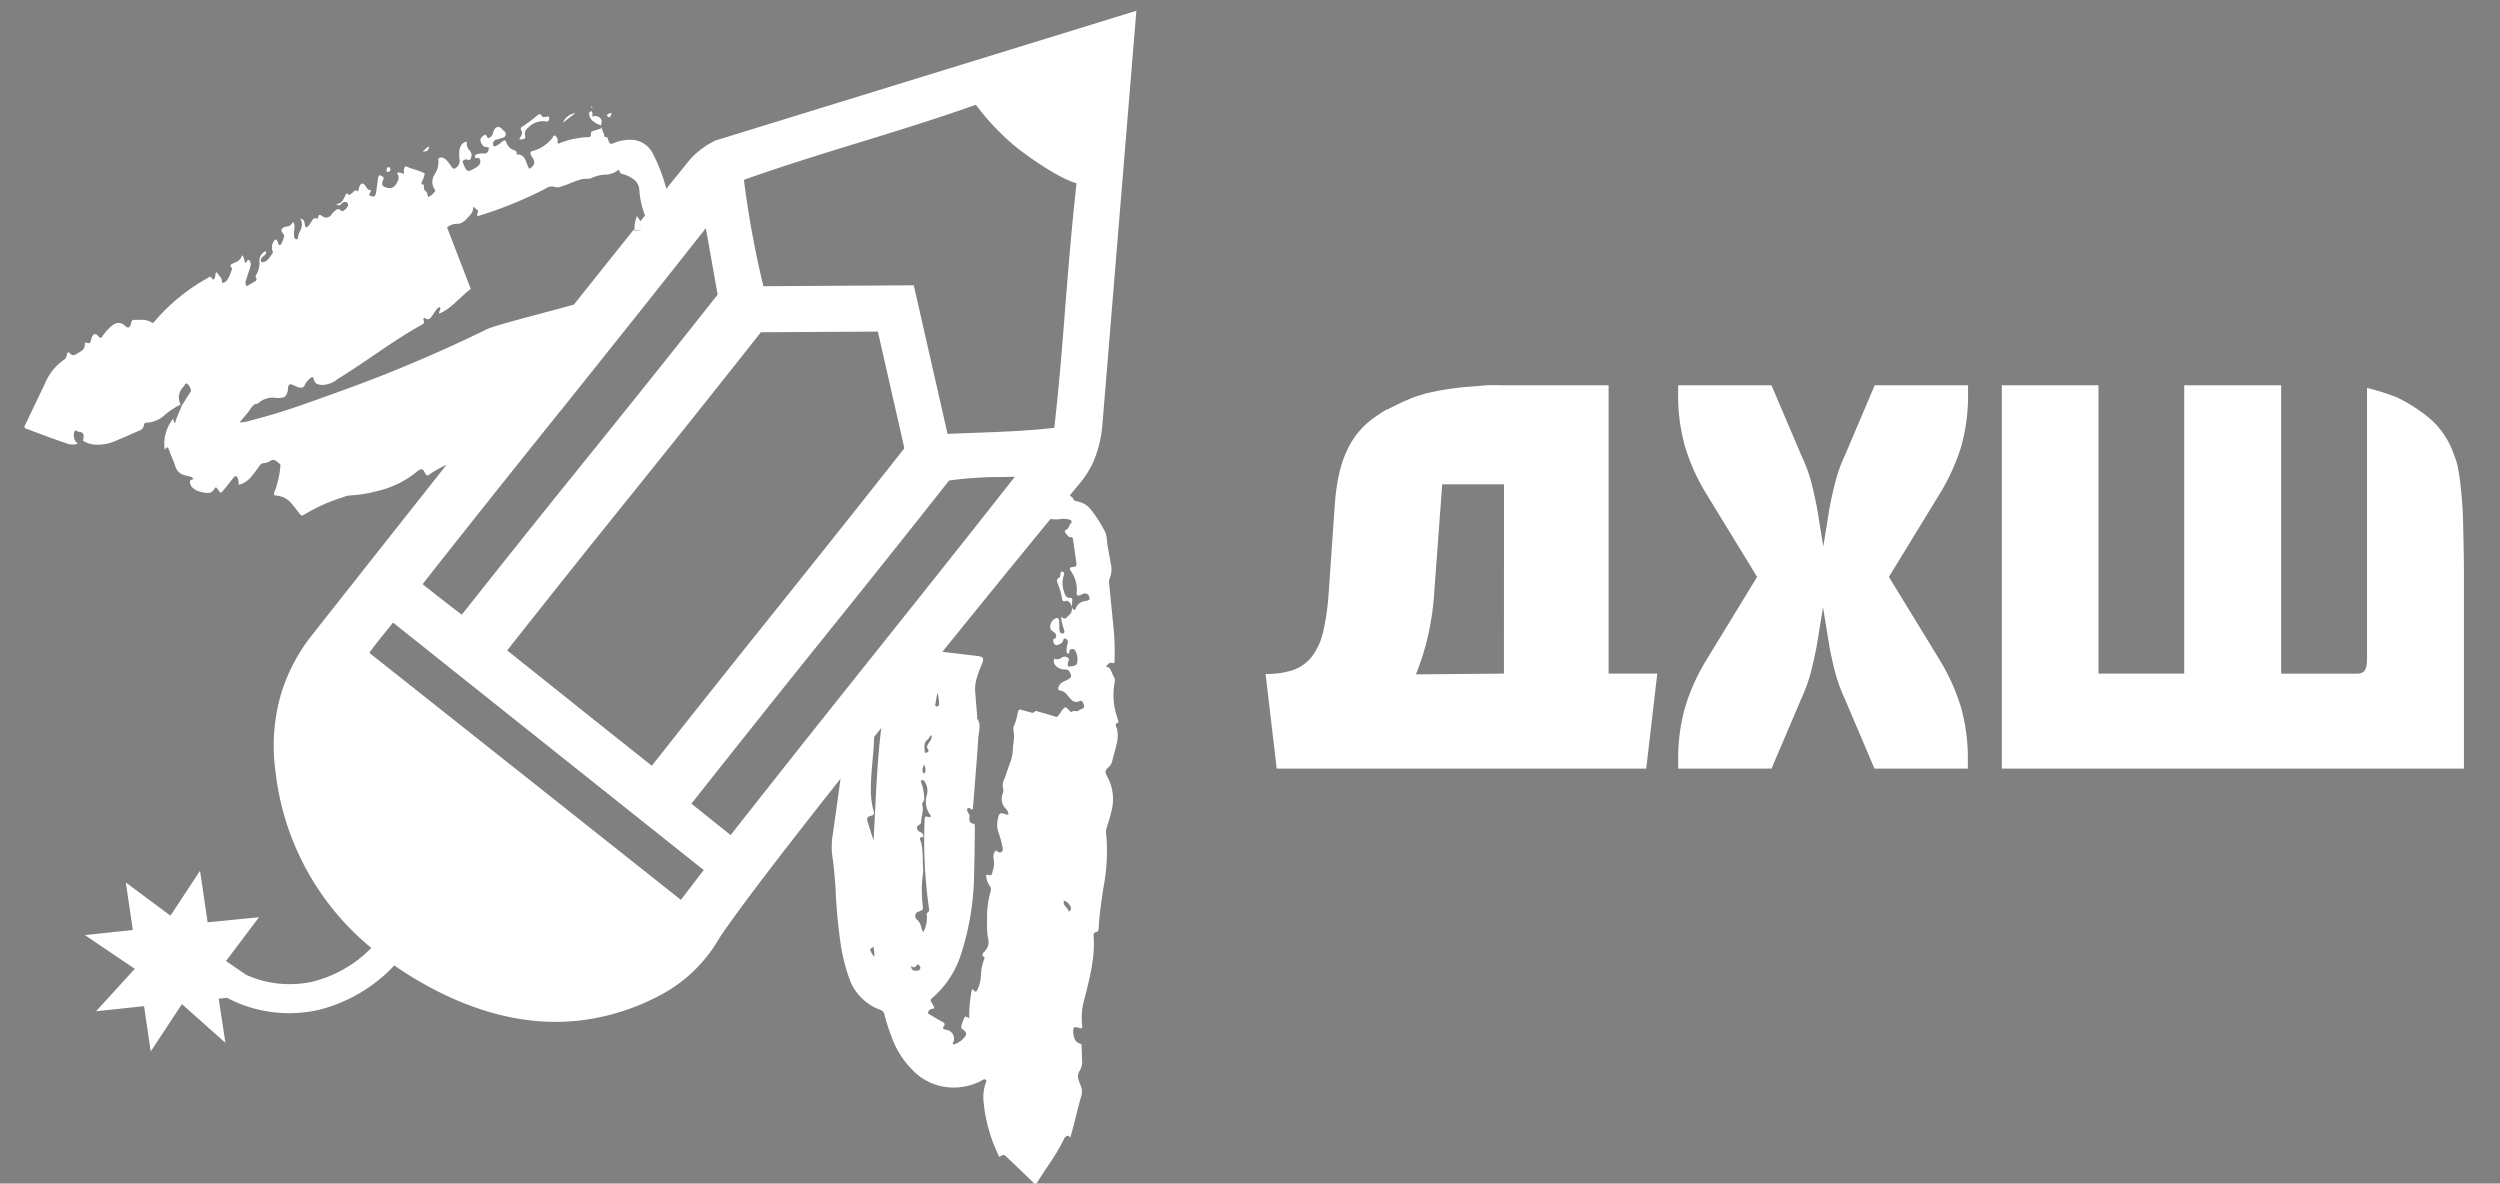 <?xml version="1.0" encoding="UTF-8"?> <svg xmlns="http://www.w3.org/2000/svg" viewBox="0 0 491.5 232.68"><rect x="0" y="0" width="491.5" height="232.68" fill="#808080" stroke="none"/><defs><style>.cls-1{fill:#fff;}.cls-2{fill:none;stroke:#1d1d1b;stroke-miterlimit:10;stroke-width:10px;}</style></defs><g id="Контент"><path class="cls-1" d="M102.1,27.34a3.84,3.84,0,0,1,.27-.49,1.05,1.05,0,0,0,.11-1.24.46.46,0,0,1,.15-.7,21.59,21.59,0,0,0,2.91-2.15c.33-.25.67-.59,1,.08.14.25.39.16.6.16s.53-.17.84,0c0,.74-.2,1-.71.86a4,4,0,0,0-3.47,1.28,1.39,1.39,0,0,0-.56,1.54c.12.46-.11.62-.37.67a1.29,1.29,0,0,1-.8,0Z"></path><path class="cls-1" d="M113.14,22.22l-2.48,1.91A3.19,3.19,0,0,1,113.14,22.22Z"></path><path class="cls-1" d="M124.74,45s0,0,0,0a6,6,0,0,1,.49-2.49,8,8,0,0,1,.67,1C127.1,45.81,124.45,45.41,124.74,45Z"></path><path class="cls-1" d="M83.1,29.8c.42-.33.76-.87,1.31-1C84.14,29.67,84,29.8,83.1,29.8Z"></path><path class="cls-1" d="M76.77,33.32c0,.43-.28.34-.44.46s-.33,0-.34-.24.12-.67.39-.7S76.68,33.08,76.77,33.32Z"></path><path class="cls-1" d="M120.29,22.21c-.44,1.05-.44,1.05-1,.48A1.22,1.22,0,0,1,120.29,22.21Z"></path><path class="cls-1" d="M102.09,27.33l0,.09,0-.08Z"></path><path class="cls-1" d="M116.5,21.13c-.06.08-.12.15-.2.06a.29.29,0,0,1,0-.31C116.37,21,116.44,21.05,116.5,21.13Z"></path><path class="cls-1" d="M211.69,95.73a20,20,0,0,0,3.24-4.87,23.52,23.52,0,0,0,1.77-7l6.71-81.74L140.93,27.54l-.09,0A15.54,15.54,0,0,0,138,29.23a14.72,14.72,0,0,0-2.53,2.35L131,37.11a33.55,33.55,0,0,0-2.63-6.88,4.91,4.91,0,0,0-4-2.74c-.27,0-.54,0-.81,0a8,8,0,0,0-2.91.65c-.69.26-.81.17-1.11-.75-.09-.27-.18-.44-.39-.45s-.31,0-.32-.1c-.09-.91-.77-1.57-.62-2.53A1,1,0,0,0,117.7,23a1.34,1.34,0,0,0-1-.16c-.06.08-.13.16-.2.06a.31.31,0,0,1,0-.31c-.06-.31,0-.8-.38-.68s-.34.54-.22.94a2,2,0,0,0,.73,1,4.62,4.62,0,0,0,1.36.73.39.39,0,0,1,.23.37c0,.19-.07.33-.2.36-.41.13-.82.24-1.22.38s-.62.11-.61.58c0,.78-.34.68-.66.69a17.25,17.25,0,0,0-5.31,1.11c-.19.06-.38.26-.6.05a.77.77,0,0,1,0-.25,1.21,1.21,0,0,0-.45-1.18c-.33-.19-.46.3-.64.52a7.58,7.58,0,0,1-3.33,2.34c-.31.11-.66.08-.92.4a2.13,2.13,0,0,0,0,.27,3.15,3.15,0,0,0,.45.83c.46.79.41,1.23-.17,1.79s-.55.37-.94-.58a1.55,1.55,0,0,1-.08-.23c-.35-1-.83-1.65-1.63-1.64-.11,0-.31,0-.32-.13,0-.81-.53-.67-.85-.87a2.29,2.29,0,0,1-1.1-1.15c-.28-.91-.57-.64-1-.34a4.42,4.42,0,0,1-1.2.82c-.17.06-.36.14-.47-.19a.83.83,0,0,1,.09-.71.89.89,0,0,1,.55-.38,8.77,8.77,0,0,0,1.14-.33c.28-.1.64-.17.68-.69s-.31-.6-.52-.83c-.7-.78-1.08-.82-1.62-.27a2.45,2.45,0,0,0-.41,1c-.21.61-.94,1.06-1.08.68-.31-.83-.58-.44-.89-.21-.58.44-.6.85-.15,1.59s.87.46,1.34.62c0,.85-.34,1.19-.87,1.18a3.91,3.91,0,0,0-1.44.14c-.22.08-.48.15-.43.62.13.18.28.14.43.11s.49,0,.6.41a1.08,1.08,0,0,1-.22,1,2.75,2.75,0,0,1-.87.64c-1.43.84-1.6.75-2.37-1.36a.87.87,0,0,1,1.08-.32c.38.19.5-.15.62-.48a1.28,1.28,0,0,0-.31-1.36,1.89,1.89,0,0,1-.51-1.74C90.74,28,90.2,29,90.29,30.43c0,.3,0,.6.07.91A1.79,1.79,0,0,1,89.64,33c-.39.37-.75,0-1-.4s-.53-.74-.82-1.06-.84-.73-1.35-.52c-.13.06-.34.11-.29.38a4.57,4.57,0,0,1-.74,2.91,2.66,2.66,0,0,0,.17,3.15,3,3,0,0,1-1.45,1.28c-.13-.44-.15-1-.5-1.18s-.31-.75-.33-1.2a.3.3,0,0,0-.17-.09c-.47,0-.27-.37-.16-.67a5.33,5.33,0,0,0,.51-1.49c-1.18-.66-2.4-.83-3.55-1.36-.34-.16-.48.24-.55.63s.12.62-.12.82A1.43,1.43,0,0,0,78,34a1.33,1.33,0,0,1,.19,1.61c-.49,1.21-1.26,1.62-2.31,1.24-.84-.3-.92-.55-.5-1.66a.45.45,0,0,0,0-.36c-.8-.58-1-.5-1.11.63-.1.67-.18,1.35-.27,2-.17,1.24-.43,1.42-1.41.92,0-.43.36-.55.34-1-.42.07-.71-.22-1-.69-.54-.93-1.08-.77-1.38.35-.06.23-.1.67-.27.54-.56-.43-.81.27-1.19.47-.19.1-.37.42-.57.2-.39-.42-.54-.07-.7.31-.38.84-.8,1.6-1.71,1.52.46.48.75.27,1,0a1,1,0,0,1,.93-.37.59.59,0,0,1,.33.84,2.26,2.26,0,0,1-.85.88c-.26.2-.45,0-.66-.18s-.52-.19-.76,0a5,5,0,0,0-.88.84,1.21,1.21,0,0,1-1.81.44c-.29-.17-.76-.69-.88.32a.16.16,0,0,1-.23.13c-.64-.35-.91.38-1.26.86s-.47.89-1,.82c-.18-.65-.09-1.62-1-1.67a2.22,2.22,0,0,1,0,2.31,4.63,4.63,0,0,0-.44,1.25c0,.32-.13.59-.41.49a.65.65,0,0,1-.38-.66c0-.48,0-1,.06-1.42s.1-.95-.3-1.31a1.43,1.43,0,0,1-1.24.9,1.31,1.31,0,0,0-.6.18c-.49.29-.51.72-.06,1.23.13.15.25.27.18.51a4.63,4.63,0,0,1-.6,1.54c-.17.23-.4.31-.56-.2-.29-.92-.61-.94-1-.14a2.21,2.21,0,0,0-.18,1.47c.05.19.22.41.1.6-.54.78-1,1.65-1.87,1.81a.36.36,0,0,1-.46-.29c-.09-.32.09-.45.22-.62.27-.35.71-.43.85-1-.12-.25-.23-.21-.35-.16a2.16,2.16,0,0,0-1,2,4.29,4.29,0,0,1-.65,2.58.57.57,0,0,0-.1.33c.47.86-.11.88-.4,1.09a7.74,7.74,0,0,1-.83.48c-.21.11-.45.41-.66.14A1.34,1.34,0,0,1,48.4,55c.1-.4.25-.77.37-1.16s.35-1,.47-1.52A1.14,1.14,0,0,0,49,51.17c-.3-.25-.4.22-.58.38a.76.76,0,0,1-.23.13c-.23-.47-.13-1.16-.6-1.49a2,2,0,0,1-1.07,1.28c-.31.14-.63.26-.93.43s-.41.36-.09.7c.07.07.19.11.13.28-.4,1-.69,2.21-1.55,2.67-.21.1-.43.15-.47-.33,0-.75-.6-.95-.85-1.5-.12-.28-.33-.15-.4.15s0,.53-.11.75-.37.49-.51.21c-.35-.71-.68-.31-1-.12a37.8,37.8,0,0,0-10.37,8.5c-.17.2-.32.34-.57.19-1.13-.73-2.31-.48-3.47-.51-.3,0-.44.11-.54.59-.21.94-.59,1.15-1.15.63-1.06-1-2-.67-2.94.18a11.31,11.31,0,0,0-1.58,1.83c-.25.36-.44.41-.76,0-.61-.72-1.13-.51-1.4.47s-.29,1-1.05.76h-.25a1.59,1.59,0,0,1-.86,1.78,6.84,6.84,0,0,1-.9.53.79.79,0,0,1-1.11-.15c-.38-.47-.56-.18-.66.27a1.24,1.24,0,0,1-.52.93,10.57,10.57,0,0,0-3.77,4.69C7.6,78,6.35,80.6,5.11,83.2c-.12.26-.34.48-.27.86.06.07.11.15.16.16,2.64,1,5.28,2,7.93,2.89a3.58,3.58,0,0,0,2.36.14,5,5,0,0,1-.48-.55,2.29,2.29,0,0,1-.2-1.81c.26-.54.53-.06.8,0l.19,0c.88.17,1,.57.71,1.74a4.7,4.7,0,0,0,2.19.77,8.54,8.54,0,0,0,3.83-.56c1.74-.72,3.47-1.49,5.2-2.24a1.21,1.21,0,0,0,.75-1c.07-.4.26-.52.53-.5a5.55,5.55,0,0,0,3.63-1.56,13.66,13.66,0,0,1,3.08-2,2.89,2.89,0,0,1,.22-3.12c.13-.17.27-.31.41-.48s.31-.71.64-.51a2.14,2.14,0,0,1,.72,1.15c.09.29-.08.48-.19.67-.53.84-1.07,1.68-1.61,2.52-.4,1.17-1,2.21-1.28,3.41-.35-.09-.21-.63-.44-.79a7.85,7.85,0,0,0-1.61,6c.58-.61.6-.63.9.21.38,1.06.85,2,1.2,3.11a2.47,2.47,0,0,0,1.38,1.57,6.82,6.82,0,0,0,1.15.33c.34.1.72.08,1,.51-.18.36-.61,0-.65.57a1.38,1.38,0,0,0,.5,1.18,3.61,3.61,0,0,0,.81.57,6.5,6.5,0,0,0,2,.46A1.28,1.28,0,0,0,42,96.31c.41-.64.5-.61.9,0s.5.72.94.19c.69-.81,1.34-1.67,2-2.5.5-.62.69-.55,1,.3.12.33,0,.67.13,1A4.57,4.57,0,0,0,49.15,94a22.79,22.79,0,0,0,1.77-2.29c.25-.32.48-.63.84-.65a3,3,0,0,0,1.48-.5c.69-.42,1.21.2,1.76.62.15.11.14.34.12.57a19.54,19.54,0,0,1-.94,4.4,2.82,2.82,0,0,0-.32,1.2c.22,0,.43.09.63.1a4.24,4.24,0,0,1,3,1.76q.74.88,1.44,1.83c.23.3.43.41.73.22a33.22,33.22,0,0,1,7.64-3.45,4.94,4.94,0,0,1,1.49-.41A24.87,24.87,0,0,0,74,96.58a19,19,0,0,0,8-3.88,1.48,1.48,0,0,1,.74-.43.58.58,0,0,1,.63.38c.53,1,.54,1,1.32.45.21-.15.43-.28.65-.42a17,17,0,0,1,2.42-1.27C74,108.83,64.61,120.69,61.46,124.71a35.06,35.06,0,0,0-6.09,11.34,36.48,36.48,0,0,0-1.2,15.66A52.46,52.46,0,0,0,73,186.37,24.48,24.48,0,0,1,61.43,193a20.92,20.92,0,0,1-13-1.33h0l-4-2.73,6.49-8.61-10.1,1-1.49-10.14-5.82,8.83-8.77-6.52,1.37,9.34-9.42,1,9.81,6.63-7.61,8.34,9.43-1,1.31,8.91,6.14-9.31,8.54,7.6L43,196.34l1.63-.17a26.23,26.23,0,0,0,18,2.38,30.56,30.56,0,0,0,14.89-8.74c1.8,1.25,3.71,2.45,5.71,3.58,10.48,5.9,20.68,8.32,30.5,7.27a44.67,44.67,0,0,0,17.14-5.6,28.84,28.84,0,0,0,10.3-10.21l.32-.52c3.4-5.11,11.68-16,23.77-31.25q-.76,5.49-1.54,11a14.41,14.41,0,0,0-.07,4.35c.3,1.93.44,3.87.6,5.81a104.6,104.6,0,0,0,1,11.17,36.25,36.25,0,0,0,1.73,7,10.13,10.13,0,0,0,6.09,6.13,1.17,1.17,0,0,1,.83,1,34.59,34.59,0,0,0,1.31,4.08,17.46,17.46,0,0,0,5.14,7.63,11.11,11.11,0,0,0,7.28,2.56,11.63,11.63,0,0,0,5.44-1.42c.22-.12.46-.33.72-.09s.06.42,0,.62a8.59,8.59,0,0,0-.46,3.21,31,31,0,0,0,3.13,11.31c.88-.5.89-.51,1.59.15,1.61,1.52,3.19,3.07,4.8,4.59.23.23.42.54.77.61.07,0,.12,0,.14-.06,1.75-2.94,3.93-5.63,5.38-8.74a1.22,1.22,0,0,1,.41-.54.53.53,0,0,1,.73,0c.06,0,0,.58.19,0,.79-2.62,1.33-5.3,2.1-7.92a3,3,0,0,0-.09-2.08,10.45,10.45,0,0,1-.4-1.06,2,2,0,0,1,.1-1.74,3.4,3.4,0,0,0,.55-2.35c0-.86-.06-1.72-.09-2.58,0-.22,0-.44-.28-.53-1.08-.34-1.28-1.23-1.35-2.15s0-1.39,1.22-.91a.66.66,0,0,0,.48,0c0-.09.09-.2.07-.3a13.38,13.38,0,0,1,.45-5.55c1-4,2.1-8.06,1.77-12.28,0-.37,0-.65.49-.75s.49-.48.51-.87c.16-2.77.57-5.51,1-8.25a36.92,36.92,0,0,0,.46-10.28,2.6,2.6,0,0,1,.17-1.32,31.47,31.47,0,0,0,1-3.56,9.26,9.26,0,0,0-1-6.4c-.4-.86-.43-1,.23-1.67a2.22,2.22,0,0,0,.76-1.09c.25-1.09.58-2.17.84-3.26a6.38,6.38,0,0,0,.12-3.33c-.11-.39-.58-.9.23-1.16.16-.05.06-.27,0-.41s-.13-.5-.21-.76a13.25,13.25,0,0,1-.43-6.87,1,1,0,0,0-.1-.75c-.22-.44-.42-.89-.61-1.34s-.43-.86-1.08-.83c.76-.89.76-.89,1.59-.7a.44.44,0,0,0,.14-.4,49.5,49.5,0,0,0-.12-5.84c-.3-3.13-.62-6.26-.93-9.38a2,2,0,0,1,.11-1.1,4.5,4.5,0,0,0,.23-2.76c-.23-1.36-.5-2.73-.73-4.09a8,8,0,0,0-.29-2,23.7,23.7,0,0,0-3-4.74,4.06,4.06,0,0,0-2.08-1.38C212,98.53,211,98.6,211,98a2.29,2.29,0,0,0-.7-.56l.86-1.06C211.3,96.19,211.48,96,211.69,95.73Zm-62.1-30.41,23-.13,5.21,22.94c-11.57,14.67-18.43,23.23-25.06,31.51s-13.32,16.62-24.59,30.91L117.4,142,99.71,127.87c11.19-14.17,17.94-22.57,24.48-30.69C130.9,88.83,137.84,80.2,149.59,65.32ZM66,77.24c-5.52,2-11,4-16.64,5.4a7,7,0,0,1-2.27.4c.69-.81,1.26-1.45,1.8-2.15s.92-1.59,1.76-1.5a4.19,4.19,0,0,1,3.69-1.15,5.05,5.05,0,0,0,1.34-.1c.42-.07.9-.91.92-1.5.05-1,.19-1.22.89-1,.41.15.81.4,1.22.52s1,.18,1.3-.64a4.28,4.28,0,0,1,1.18-1.29c.17-.17.37-.12.44.19.28,1.19,1,1.17,1.63,1.26a5,5,0,0,0,3.15-1.18C72,71.07,77.33,66.94,83,63.8c.26-.14.46-.27.27-.84-.13-.35.1-.56.36-.37.63.44,1,0,1.41-.61.23-.34.44-.7.67-1s.47-.62.82-.57c.17.53-.31.72-.19,1.25,2.34-.93,4.08-3.26,6.21-4.86-1.56-4.06-3.1-8.05-4.66-12.09A3.12,3.12,0,0,1,89.79,44c1.09.08,1.82-.79,2.57-1.66A2,2,0,0,0,93,40.62l1,.79c0,.21-.09.38-.13.53a.54.54,0,0,0,0,.52c.12,0,.27,0,.41-.08a78.86,78.86,0,0,0,12.94-5.28,2.17,2.17,0,0,1,2-.32,1.57,1.57,0,0,0,1.06-.1c1.38-.37,2.69-1.1,4.08-1.45.68-.17,1.4.05,2-.26a7,7,0,0,1,2.55-.63,4.11,4.11,0,0,0,2.72-1c.34.74.34.76.82.89a6,6,0,0,1,2.07,1,2.69,2.69,0,0,1,1.16,1.95,17.5,17.5,0,0,0,1.13,5.2l-1,1.2c1.2,2.29-1.45,1.89-1.16,1.49,0,0,0,0,0,0q-6.13,7.67-11.83,14.82c-6.5,1.8-15.29,4-17,4.79A284.64,284.64,0,0,1,66,77.24Zm44.38,3.32C118,71,126,61.06,138.77,44.86l2.32,13.07c-11.75,14.86-18.67,23.44-25.36,31.73s-13.43,16.65-24.94,31.18c-2-1.5-4.6-3.52-7.71-6C95.13,99.55,102.53,90.32,110.36,80.56Zm23.48,96.35-25.37-20.12L72.61,128.35c1-1.43,2.16-2.84,3.26-4.21.49-.59.95-1.17,1.4-1.74l34.39,27.4,26.69,21.25Zm10.43-12.22-.63-.5h0L135.93,158c12-15.16,18.85-23.72,25.51-32s13.41-16.66,25.15-31.53a72.52,72.52,0,0,1,10.16-.68l2.77-.06c-12,15.25-19.71,24.9-27.17,34.25-7.77,9.73-15.8,19.8-28.71,36.2Zm40.35-26.41c0,.34-.1.63-.48.61s-.28-.37-.24-.6c.1-.66.23-1.32.38-2.12A8.47,8.47,0,0,1,184.62,138.28Zm-2.14,9.1c.17.24-.06.41-.24.54s-.45.16-.46-.17c0-.83-.3-1.7.57-2.34.28-.22.37-.63.79-.9a1.74,1.74,0,0,1-.42,1.35C182.43,146.33,182,146.78,182.48,147.38Zm-.84,4.75a1.26,1.26,0,0,1,.16-1.79C181.78,150.9,182.26,151.5,181.64,152.13Zm-9.75,36a3.3,3.3,0,0,1-.75-1.2c-.32-.57.54-.5.54-.91A8.35,8.35,0,0,1,171.89,188.11Zm.09-27.79c-.08,1.63-.17,3.26-.26,4.88-.42-1.22-.77-2.44-1.15-3.64-.24-.76-.13-1,.7-1.21.55-.16.62-.39.47-.9a15.38,15.38,0,0,1-.55-4.22c0-2.44.26-4.86.47-7.28.09-1,.16-2.06.17-3.08l1.41-1.77C172.55,148.82,172.29,154.57,172,160.32Zm8.88,30.2c-.25.35-.74.33-1.16.27s-.6-.48-.56-.93c.57.46.57.46,1.29-.32C180.79,189.85,181.13,190.14,180.86,190.52Zm-.25-11.31c.92-.4.86-.4.77-1.34a23.71,23.71,0,0,1,.07-6.24,4.72,4.72,0,0,0,0-1.12c-.13-1.86.09-3.75-.6-5.55-.08-.22,0-.34.26-.37.61-.05.42-.44.24-.7s-.44-.29-.66-.44c-.56-.39-.6-1,0-1.31a.58.58,0,0,0,.37-.58c.08-1.14.57-2.25.22-3.44-.1-.32.46-.57.4-1.09a9.78,9.78,0,0,0-.69-3.5.46.46,0,0,1,.79.13,3.22,3.22,0,0,1,.41,2.65,4.47,4.47,0,0,0,.58,3.76c.06.1.16.16.22.26s0,.13,0,.2c-.36.28-.74-.18-1.15.06a1.85,1.85,0,0,0-.07.38,95.9,95.9,0,0,0,.81,17.35c0,.38.24.78-.26,1.09-.27.17-.1.56-.11.85a6.28,6.28,0,0,1-.66,2.94c-.41-.36-.39-.79-.52-1.17a2.32,2.32,0,0,0-.75-1.22A.92.92,0,0,1,180.61,179.21Zm29.49.08c0-.86-1.29-1.19-.94-2.25a2.05,2.05,0,0,1,1.27,1.17C210.69,178.63,210.5,179,210.1,179.29ZM208,102.12a4.75,4.75,0,0,1,2.31.06c.39.17.51.37.24.66s-.42,1.12-1.06,1.38c-.08,0-.14.18-.15.28s.76,1.15,1,1.11c.64-.1.6.32.65.67.21,1.44.4,2.89.62,4.33.08.52.06.82-.64.85s-.78.34-.38.89a6.37,6.37,0,0,1,1.12,3.71c0,.33-.14.68.1,1,.43.14.73-.17,1.09-.29a.85.85,0,0,1,1.24.6c.18.49.09.63-.75.8a2.18,2.18,0,0,0-1.93,1.55c0,.08-.15.14-.23.21a.84.84,0,0,1-.47-1c0-.3.05-.6.05-.9s-.05-.52-.34-.49c-.92.07-1.07-.6-1.27-1.19a4.93,4.93,0,0,1-.13-3c0-.14.11-.28.14-.43a.42.42,0,0,0-.32-.52c-.35-.11-.36.17-.4.38s0,.62-.21.74c-.76.4-.41,1-.24,1.45a12.86,12.86,0,0,1,.73,2.6c.06.48.18.81.79.56a.45.45,0,0,1,.44.08,1.77,1.77,0,0,1,.47,2.41c-.19.27-.5.46-.72.72-.35.44-.69.31-1.08-.11a3.22,3.22,0,0,0,0,.66c.06.33.15.65.24,1s.22.73.32,1.08,0,.48-.25.55a.5.5,0,0,1-.63-.37,3.25,3.25,0,0,1-.09-.77c0-.48,0-1-.07-1.45,0-.23-.16-.45-.44-.44a1.81,1.81,0,0,0-1.22,2.18,1.93,1.93,0,0,0,.67.6c.5.37.59.89.24,1.23-.15.14-.46.12-.39.44a1.26,1.26,0,0,0,.3.72c.37.35.73.08,1.06-.07A1,1,0,0,0,209,126c.08-.23.09-.57.49-.43a.61.61,0,0,1,.44.71c0,.33-.19.65-.2,1s-.25.95.28,1.27c.21-.12.2-.27.22-.42a.52.52,0,0,1,.48-.53.62.62,0,0,1,.68.33,3.35,3.35,0,0,1,.37,2.39c-.2.76-1,.56-1.55.75a.15.15,0,0,1-.2-.09,1.22,1.22,0,0,1,.08-1.07c.21-.37-.07-.57-.34-.71a1,1,0,0,0-1,.08,1.48,1.48,0,0,1-1.49.21,1.33,1.33,0,0,0,.4,1.49,2.48,2.48,0,0,0,1.78.64c.68,0,.91.52,1.09,1s-.22.81-.64,1l-.93.47a1.7,1.7,0,0,0-.83.9c-.16.41-.16.74.41.8a2.1,2.1,0,0,1,1.23.8c.26.28.49.59.76.85a1.34,1.34,0,0,0,1.65.43c.46-.22.63,0,.78.37.32.75.22,1-.56,1.25a.72.72,0,0,0-.3.16c-.38.44-1-.15-1.45.35-.08.1-.52-.46-.81-.7-.11-.1-.23-.19-.35-.28a2.57,2.57,0,0,0-.93,1c-.86,1.18-.55,1-1.94.6-.82-.23-1.63-.48-2.46-.7-.23-.06-.53-.28-.74,0s-.53.21-.82.13c-.48-.13-1-.28-1.45-.4-.88-.24-.88-.23-1.08.58a11.08,11.08,0,0,1-.76,2.58.68.68,0,0,0-.08.54,8.78,8.78,0,0,1-.08,3.35,9.92,9.92,0,0,1-.45,3c-.46,1.08-.77,2.2-1.17,3.29a2.75,2.75,0,0,0-.3,2.14,1.66,1.66,0,0,1-.14,1,2.8,2.8,0,0,0,.58,2.81,1.68,1.68,0,0,1,.59,1.21,1.06,1.06,0,0,1-.65-.11c-.93-.31-1.18-.19-1.37.72a5,5,0,0,0,.19,3.27,16,16,0,0,1,.63,2.36c.1.37.19.87-.22,1.14s-.69-.17-1-.29c0,0-.07,0-.16.06a1.81,1.81,0,0,0-.33,1.55,4.48,4.48,0,0,1-.2,2.41c-.08.27,0,.61-.34.79s-.58-.24-.92,0a3.63,3.63,0,0,0,.66,2.07,1.23,1.23,0,0,1,.2,1.15,18.15,18.15,0,0,0-.68,5.77,16.89,16.89,0,0,0,.16,3.34,2.62,2.62,0,0,1-.65,2.66c-.27.27-.72.68-.13,1.12.19.14.11.34,0,.52a10.3,10.3,0,0,0-.61,3.29,7.52,7.52,0,0,1-.72,2.7c-.2.39-.42.37-.68,0-.09-.12-.2-.22-.37-.1a27.17,27.17,0,0,0-.53,5.61l-.76-.37a5.86,5.86,0,0,0-.76,1.88.52.52,0,0,0,.21.67c.74.46.93.93.43,1.49a4.17,4.17,0,0,1-2.08,1.47c-.1,0-.21-.06-.33-.09a1.78,1.78,0,0,0-1.31-2.79c-.56-.11-.69-.29-.36-.72s0-.65-.34-.85c-.71-.39-1.41-.78-2.1-1.21-.28-.17-.75-.29-.68-.67a1,1,0,0,1,.84-.67c.13,0,.33,0,.37-.17a.71.71,0,0,0-.06-.22,5.46,5.46,0,0,0-.43-.79c-.26-.36-.29-.62.11-.94a18.94,18.94,0,0,0,5.75-8.93,52.78,52.78,0,0,0,2.47-15.47c.08-2.62.1-5.24.14-7.86,0-.52,0-1,0-1.57,0-.14-.06-.39-.11-.4-1.13-.12-1-.86-.92-1.63,0-.15-.17-.33-.25-.5a1.67,1.67,0,0,1-.23-.51c-.08-.36.16-.54.54-.43.17.06.24.3.58.19.1-1.25.21-2.55.31-3.84.26-3.39.56-6.79.76-10.18.08-1.26.63-2.58-.22-3.81-.07-.1,0-.29,0-.44l-.36-4.46a8.14,8.14,0,0,1,.12-2.46,22.37,22.37,0,0,1,1.15-3.28c.5-1.27.33-1.52-1-1.67l-6.75-.81c6.53-8.07,13.63-16.81,21.25-26.1A14.09,14.09,0,0,0,208,102.12Zm-.77-18c-5.37.6-10.75.81-16.43,1l-4.51.18-6.64-29.21-29.57.18a192.62,192.62,0,0,1-3.83-20.92c7.9-2.79,15.52-5.14,22.91-7.41s14.93-4.59,22.7-7.34a47.69,47.69,0,0,0,8.33,8.66c3.67,2.81,8.6,6,11.46,6.77-.9,8-1.54,15.88-2.16,23.52C208.89,67.53,208.23,75.69,207.27,84.17Z"></path><path class="cls-1" d="M316.25,132.43V75.74H297.11c-.7,0-1.22,0-1.78,0-.76,0-1.53-.06-3,0l-2.42.21a56.12,56.12,0,0,0-9.64,1.41l-1.19.37a13.56,13.56,0,0,0-2.56,1l-.1,0c-1.27.57-2.38,1.13-3.68,1.78l-.12,0a18.05,18.05,0,0,0-1.73,1.1l-.3.2c-5.12,3.45-7.57,8.71-8.18,17.59l-1.22,17.56a48.09,48.09,0,0,1-1,7,13.17,13.17,0,0,1-2.13,4.94,8.1,8.1,0,0,1-4,2.88,16.51,16.51,0,0,1-5.25.72L251,151.11h72.65l2.17-18.68Zm-20.58,0-17.29.15,1-2.71a52.42,52.42,0,0,0,2.57-13.13l1.59-21.52h12.15Z"></path><path class="cls-1" d="M381.36,97.06l-10,16.36,10,16.36a40.09,40.09,0,0,1,4.21,9.41,37.44,37.44,0,0,1,1.31,10.24v1.68H368.52l-5.87-13.81a31,31,0,0,1-1.79-4.88c-.44-1.63-.84-3.42-1.18-5.23l-1.27-7.79-1.27,7.73c-.37,1.9-.77,3.67-1.19,5.29a31.84,31.84,0,0,1-1.81,4.93l-5.86,13.76H329.93v-1.68a37,37,0,0,1,1.32-10.24,39.74,39.74,0,0,1,4.2-9.4l10-16.37-10-16.35a39.41,39.41,0,0,1-4.21-9.41,37,37,0,0,1-1.32-10.24V75.74h18.35l5.88,13.81A31.37,31.37,0,0,1,356,94.43c.42,1.61.82,3.38,1.19,5.23l1.27,7.77,1.25-7.71c.36-1.88.77-3.67,1.2-5.29a30.15,30.15,0,0,1,1.81-4.93l5.85-13.76h18.35v1.68a37.49,37.49,0,0,1-1.31,10.24A40.39,40.39,0,0,1,381.36,97.06Z"></path><path class="cls-1" d="M484.22,101.77c-.08-2.32-.5-8.94-1.44-11.48-.16-.39-.28-.76-.4-1.09a15.93,15.93,0,0,0-2.82-5c-1.68-2.2-5.49-4.75-8.38-6.1a44.54,44.54,0,0,0-5.82-1.83c0,3,0,8.09,0,11.11v41.31c0,2.09,0,3.75-1.88,3.75h-15V75.74H429.42v56.69H412.56V75.74h-19v75.37h90.85v-37.4C484.43,109.8,484.23,101.85,484.22,101.77Z"></path></g><g id="ТехТекст"><rect class="cls-2" x="-733.16" y="-876.35" width="3235.85" height="1523.37" rx="134.91"></rect></g></svg> 